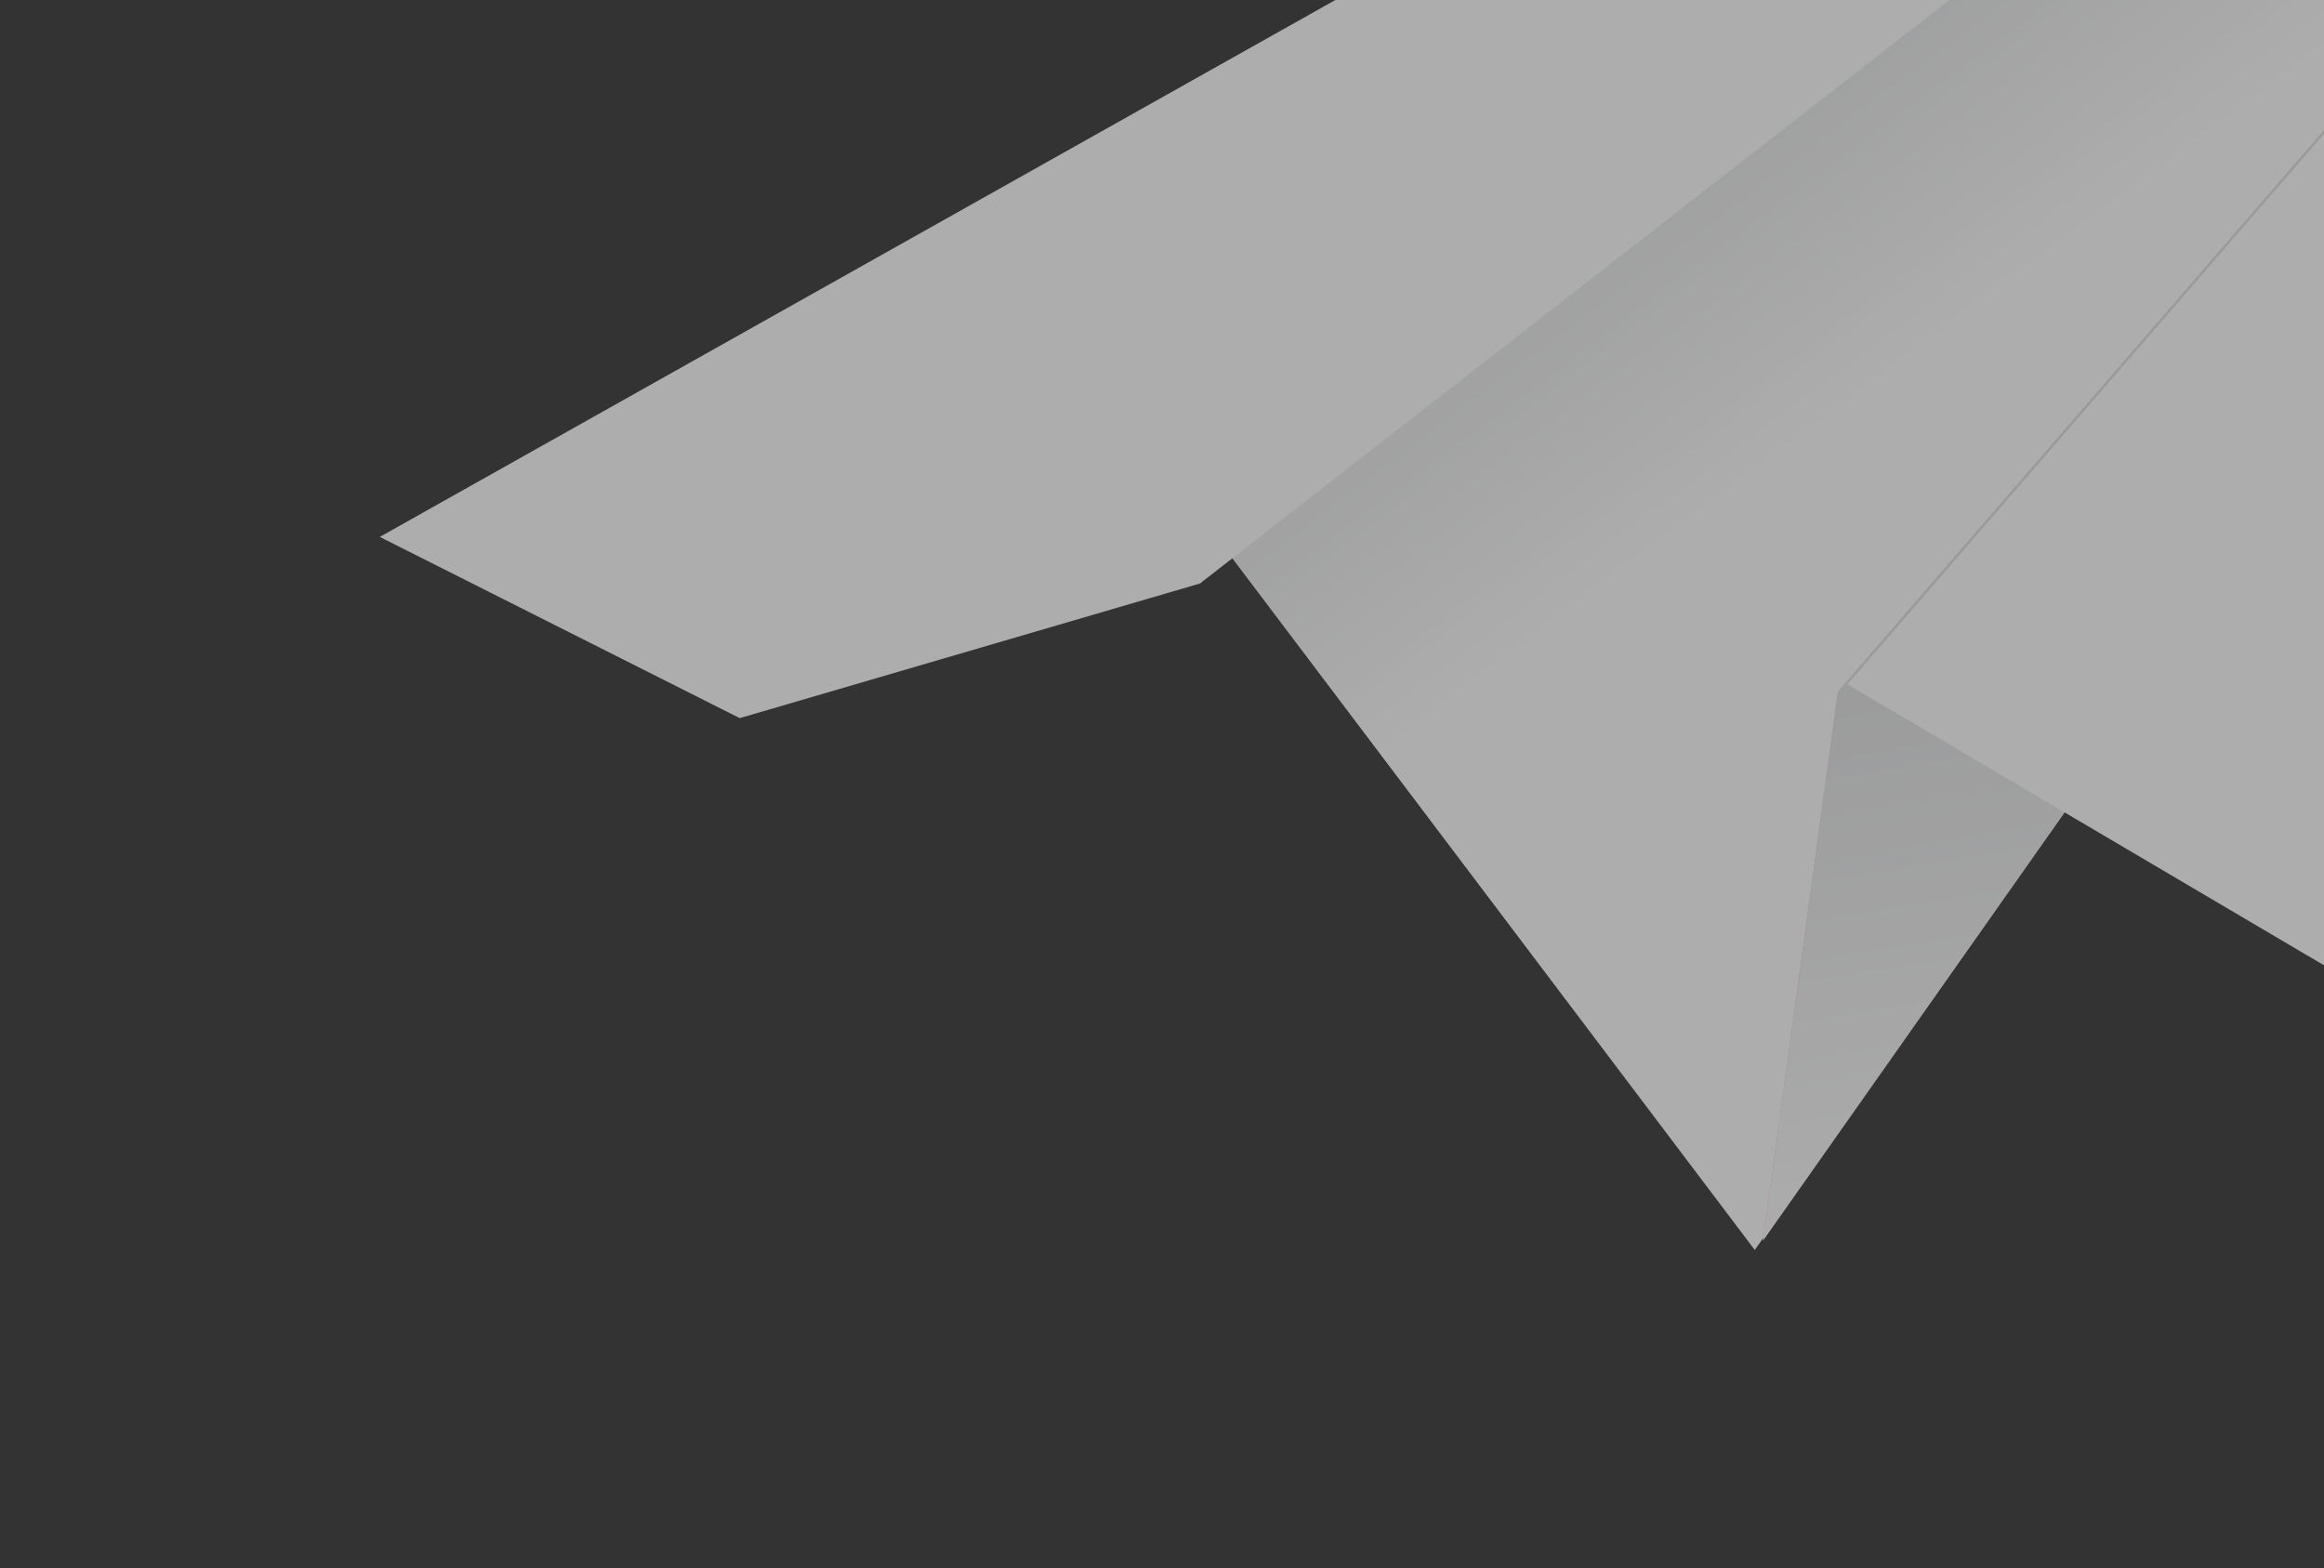 <?xml version="1.0" encoding="UTF-8"?>
<svg xmlns="http://www.w3.org/2000/svg" width="806" height="544" viewBox="0 0 806 544" fill="none">
  <rect x="0" y="0" width="806" height="544" fill="#333333" stroke="none"/>
  <g style="mix-blend-mode:overlay" opacity="0.6">
    <path d="M1216.44 -430.003L419.068 182.561L608.586 433.52L1216.44 -430.003Z" fill="url(#paint0_linear)"></path>
    <path d="M1216.44 -430.003L419.068 182.561L608.586 433.52L1216.44 -430.003Z" fill="url(#paint1_linear)"></path>
    <path d="M1228.32 -430.003L416.162 202.398L256.556 249.096L131.715 186.237L1228.32 -430.003Z" fill="white"></path>
    <path d="M1217.28 -430.003L637.437 239.993L611.442 430.31L1217.28 -430.003Z" fill="url(#paint2_linear)"></path>
    <path d="M1217.28 -430.003L637.437 239.993L611.442 430.31L1217.28 -430.003Z" fill="url(#paint3_linear)"></path>
    <path d="M1218.27 -430.005L640.693 237.379L805.836 334.73L968.168 352.874L1218.27 -430.005Z" fill="white"></path>
  </g>
  <defs>
    <linearGradient id="paint0_linear" x1="1063.71" y1="218.689" x2="820.4" y2="-245.327" gradientUnits="userSpaceOnUse">
      <stop offset="0.035" stop-color="#FFA98C"></stop>
      <stop offset="0.317" stop-color="#FFB892"></stop>
      <stop offset="0.86" stop-color="#FEE1A3"></stop>
      <stop offset="1" stop-color="#FEECA8"></stop>
    </linearGradient>
    <linearGradient id="paint1_linear" x1="876.098" y1="-34.862" x2="810.738" y2="-122.271" gradientUnits="userSpaceOnUse">
      <stop stop-color="white"></stop>
      <stop offset="1" stop-color="#E6E7E8"></stop>
    </linearGradient>
    <linearGradient id="paint2_linear" x1="528.952" y1="136.86" x2="885.381" y2="-53.938" gradientUnits="userSpaceOnUse">
      <stop offset="0.035" stop-color="#FFA98C"></stop>
      <stop offset="0.317" stop-color="#FFB892"></stop>
      <stop offset="0.86" stop-color="#FEE1A3"></stop>
      <stop offset="1" stop-color="#FEECA8"></stop>
    </linearGradient>
    <linearGradient id="paint3_linear" x1="1031.15" y1="373.848" x2="996.369" y2="160.237" gradientUnits="userSpaceOnUse">
      <stop stop-color="white"></stop>
      <stop offset="1" stop-color="#DEDFE0"></stop>
    </linearGradient>
  </defs>
</svg>
